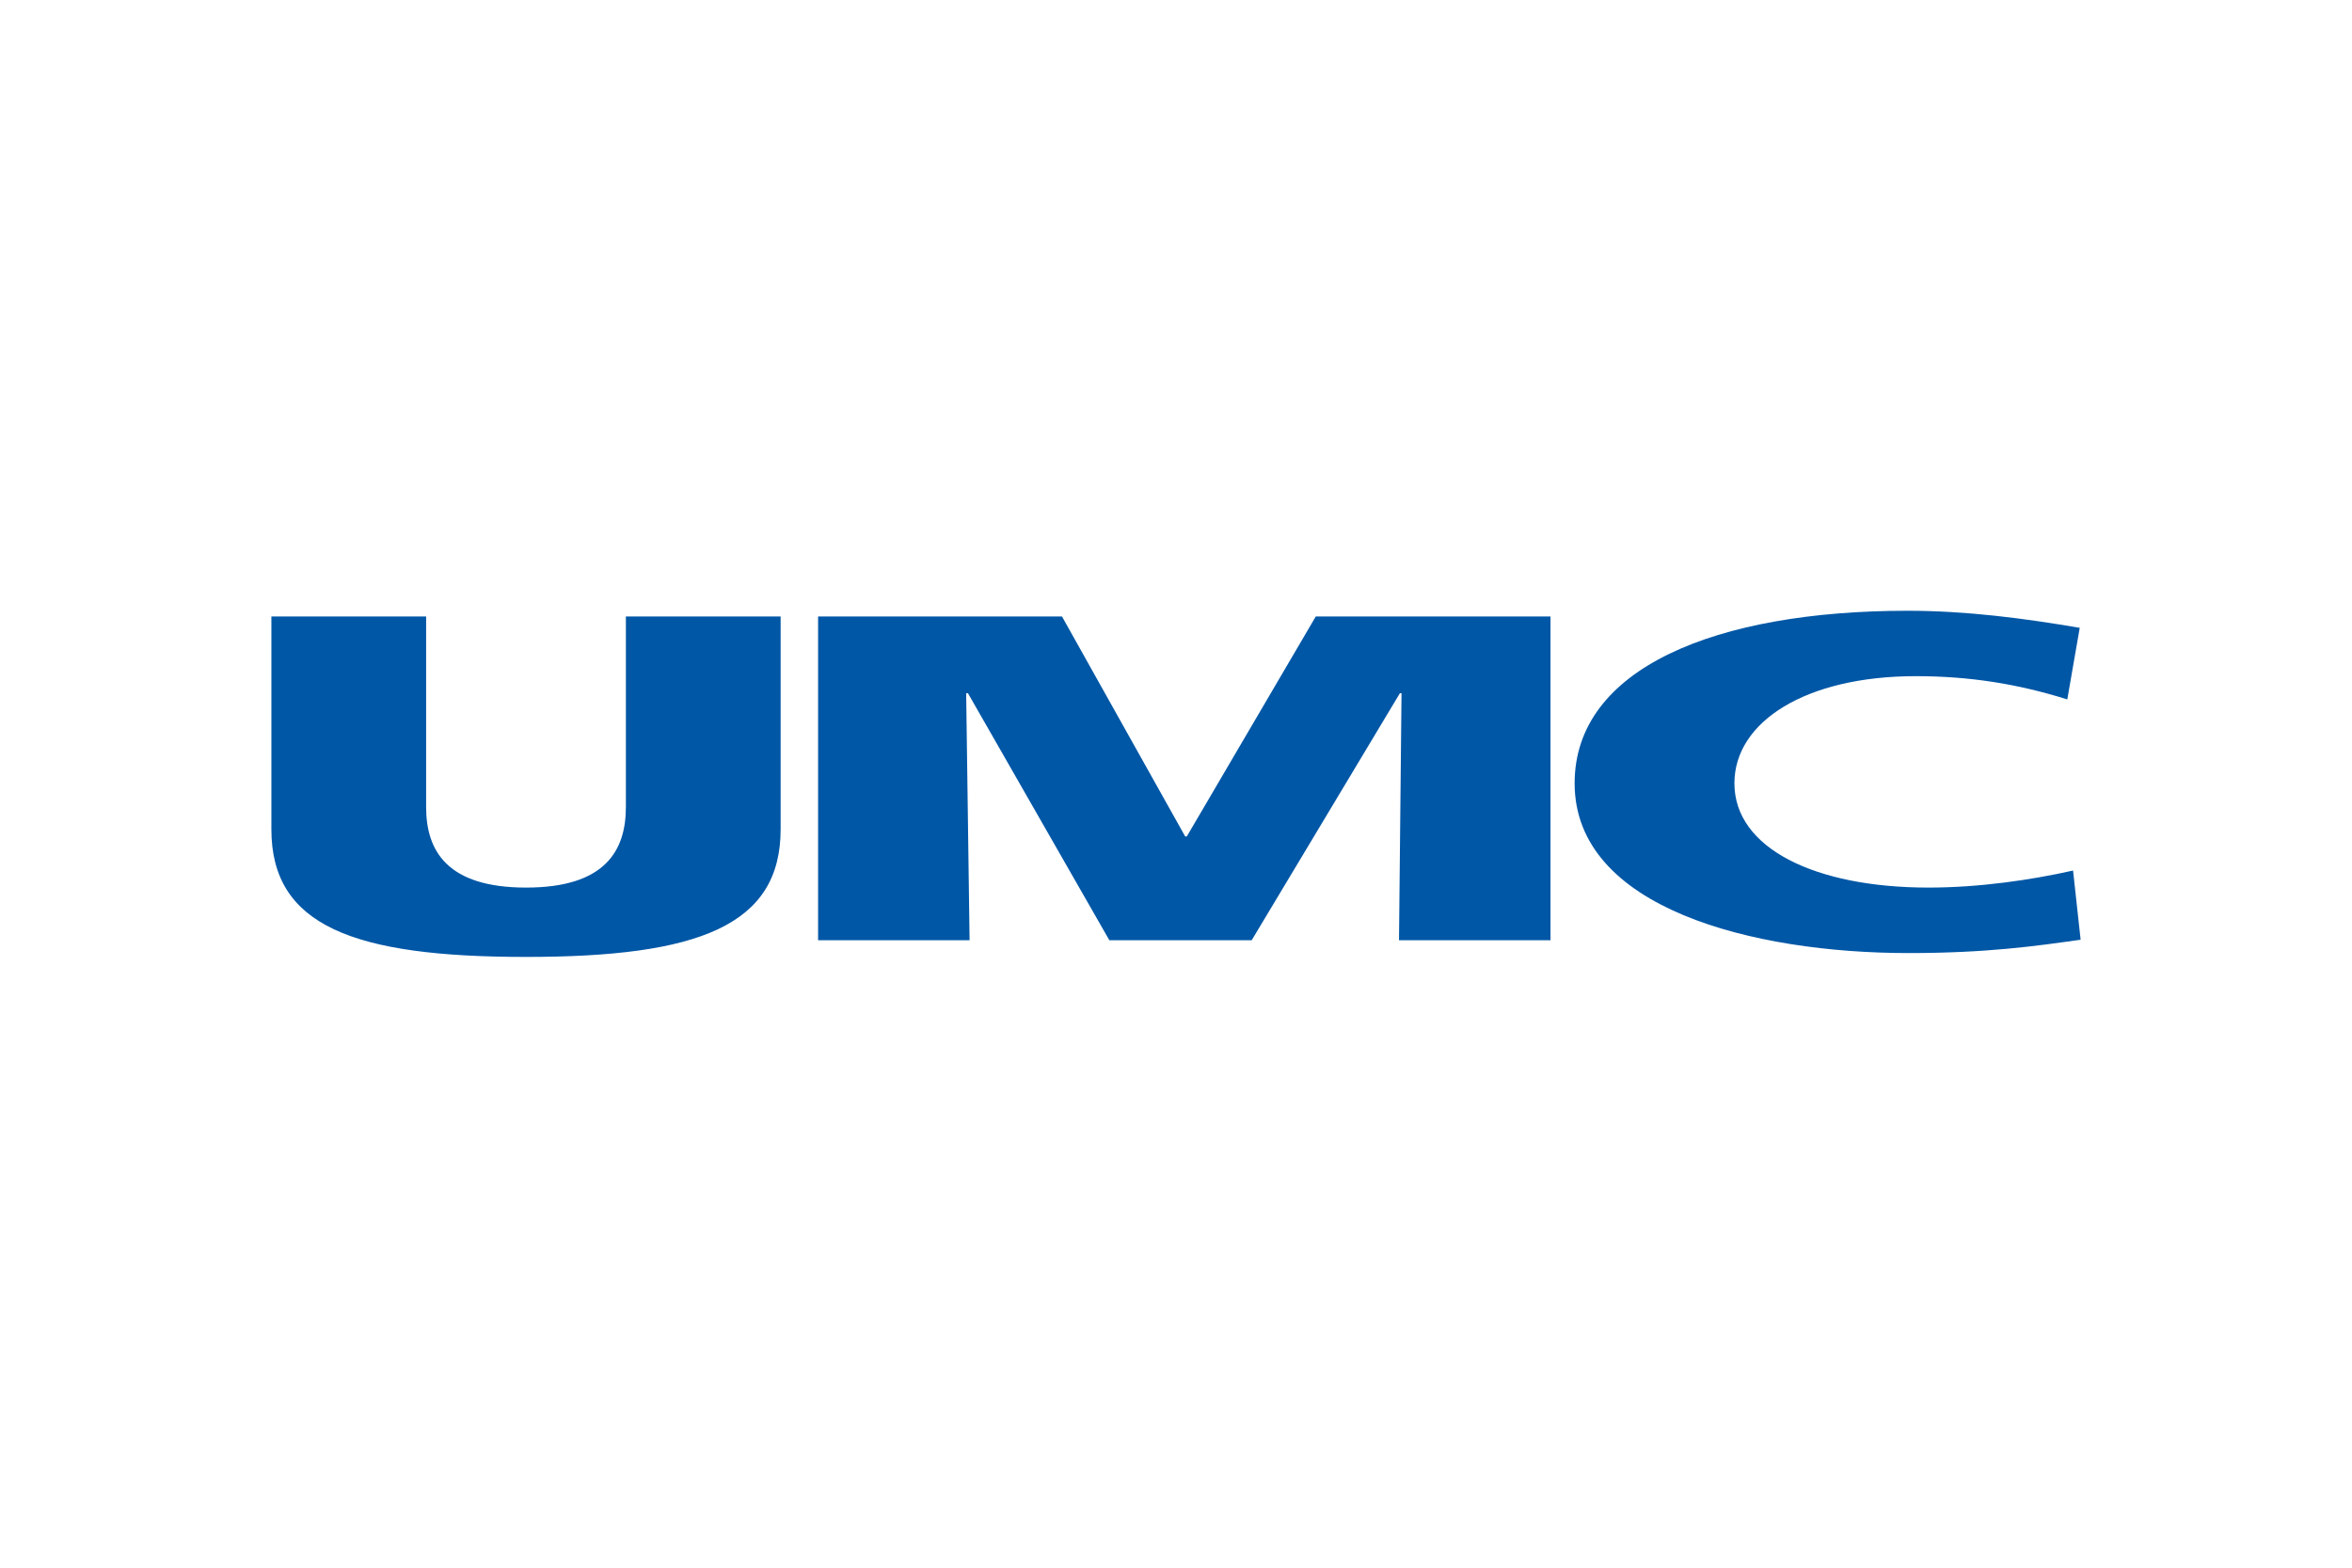 <svg xmlns="http://www.w3.org/2000/svg" height="800" width="1200" version="1.0" viewBox="-116.929 -37.295 1013.386 223.772"><path d="M219.414 94.184c0 41.573-35.538 54.997-109.675 54.997C35.282 149.18 0 135.757 0 94.184V2.456h66.673v82.132c0 18.802 8.996 34.708 43.066 34.708s43.002-15.906 43.002-34.708V2.456h66.673zm16.141-91.728h105.082l53.083 94.797h.701l55.572-94.797h101.125v139.54h-65.27l1.086-106.458h-.702l-63.866 106.459h-61.313l-60.93-106.46h-.766l1.468 106.46h-65.27zm543.973 139.311c-19.013 2.68-40.195 5.749-74.202 5.749-66.736 0-143.808-19.205-143.808-73.155 0-49.638 60.93-74.36 143.426-74.36 25.456 0 50.211 3.266 74.2 7.355l-5.359 30.855c-21.5-6.757-42.3-10.023-65.269-10.023-47.34 0-78.156 19.587-78.156 46.173 0 27.99 34.771 44.935 83.58 44.935 21.82 0 44.023-3.228 62.334-7.343z" fill="#0057a6"/></svg>